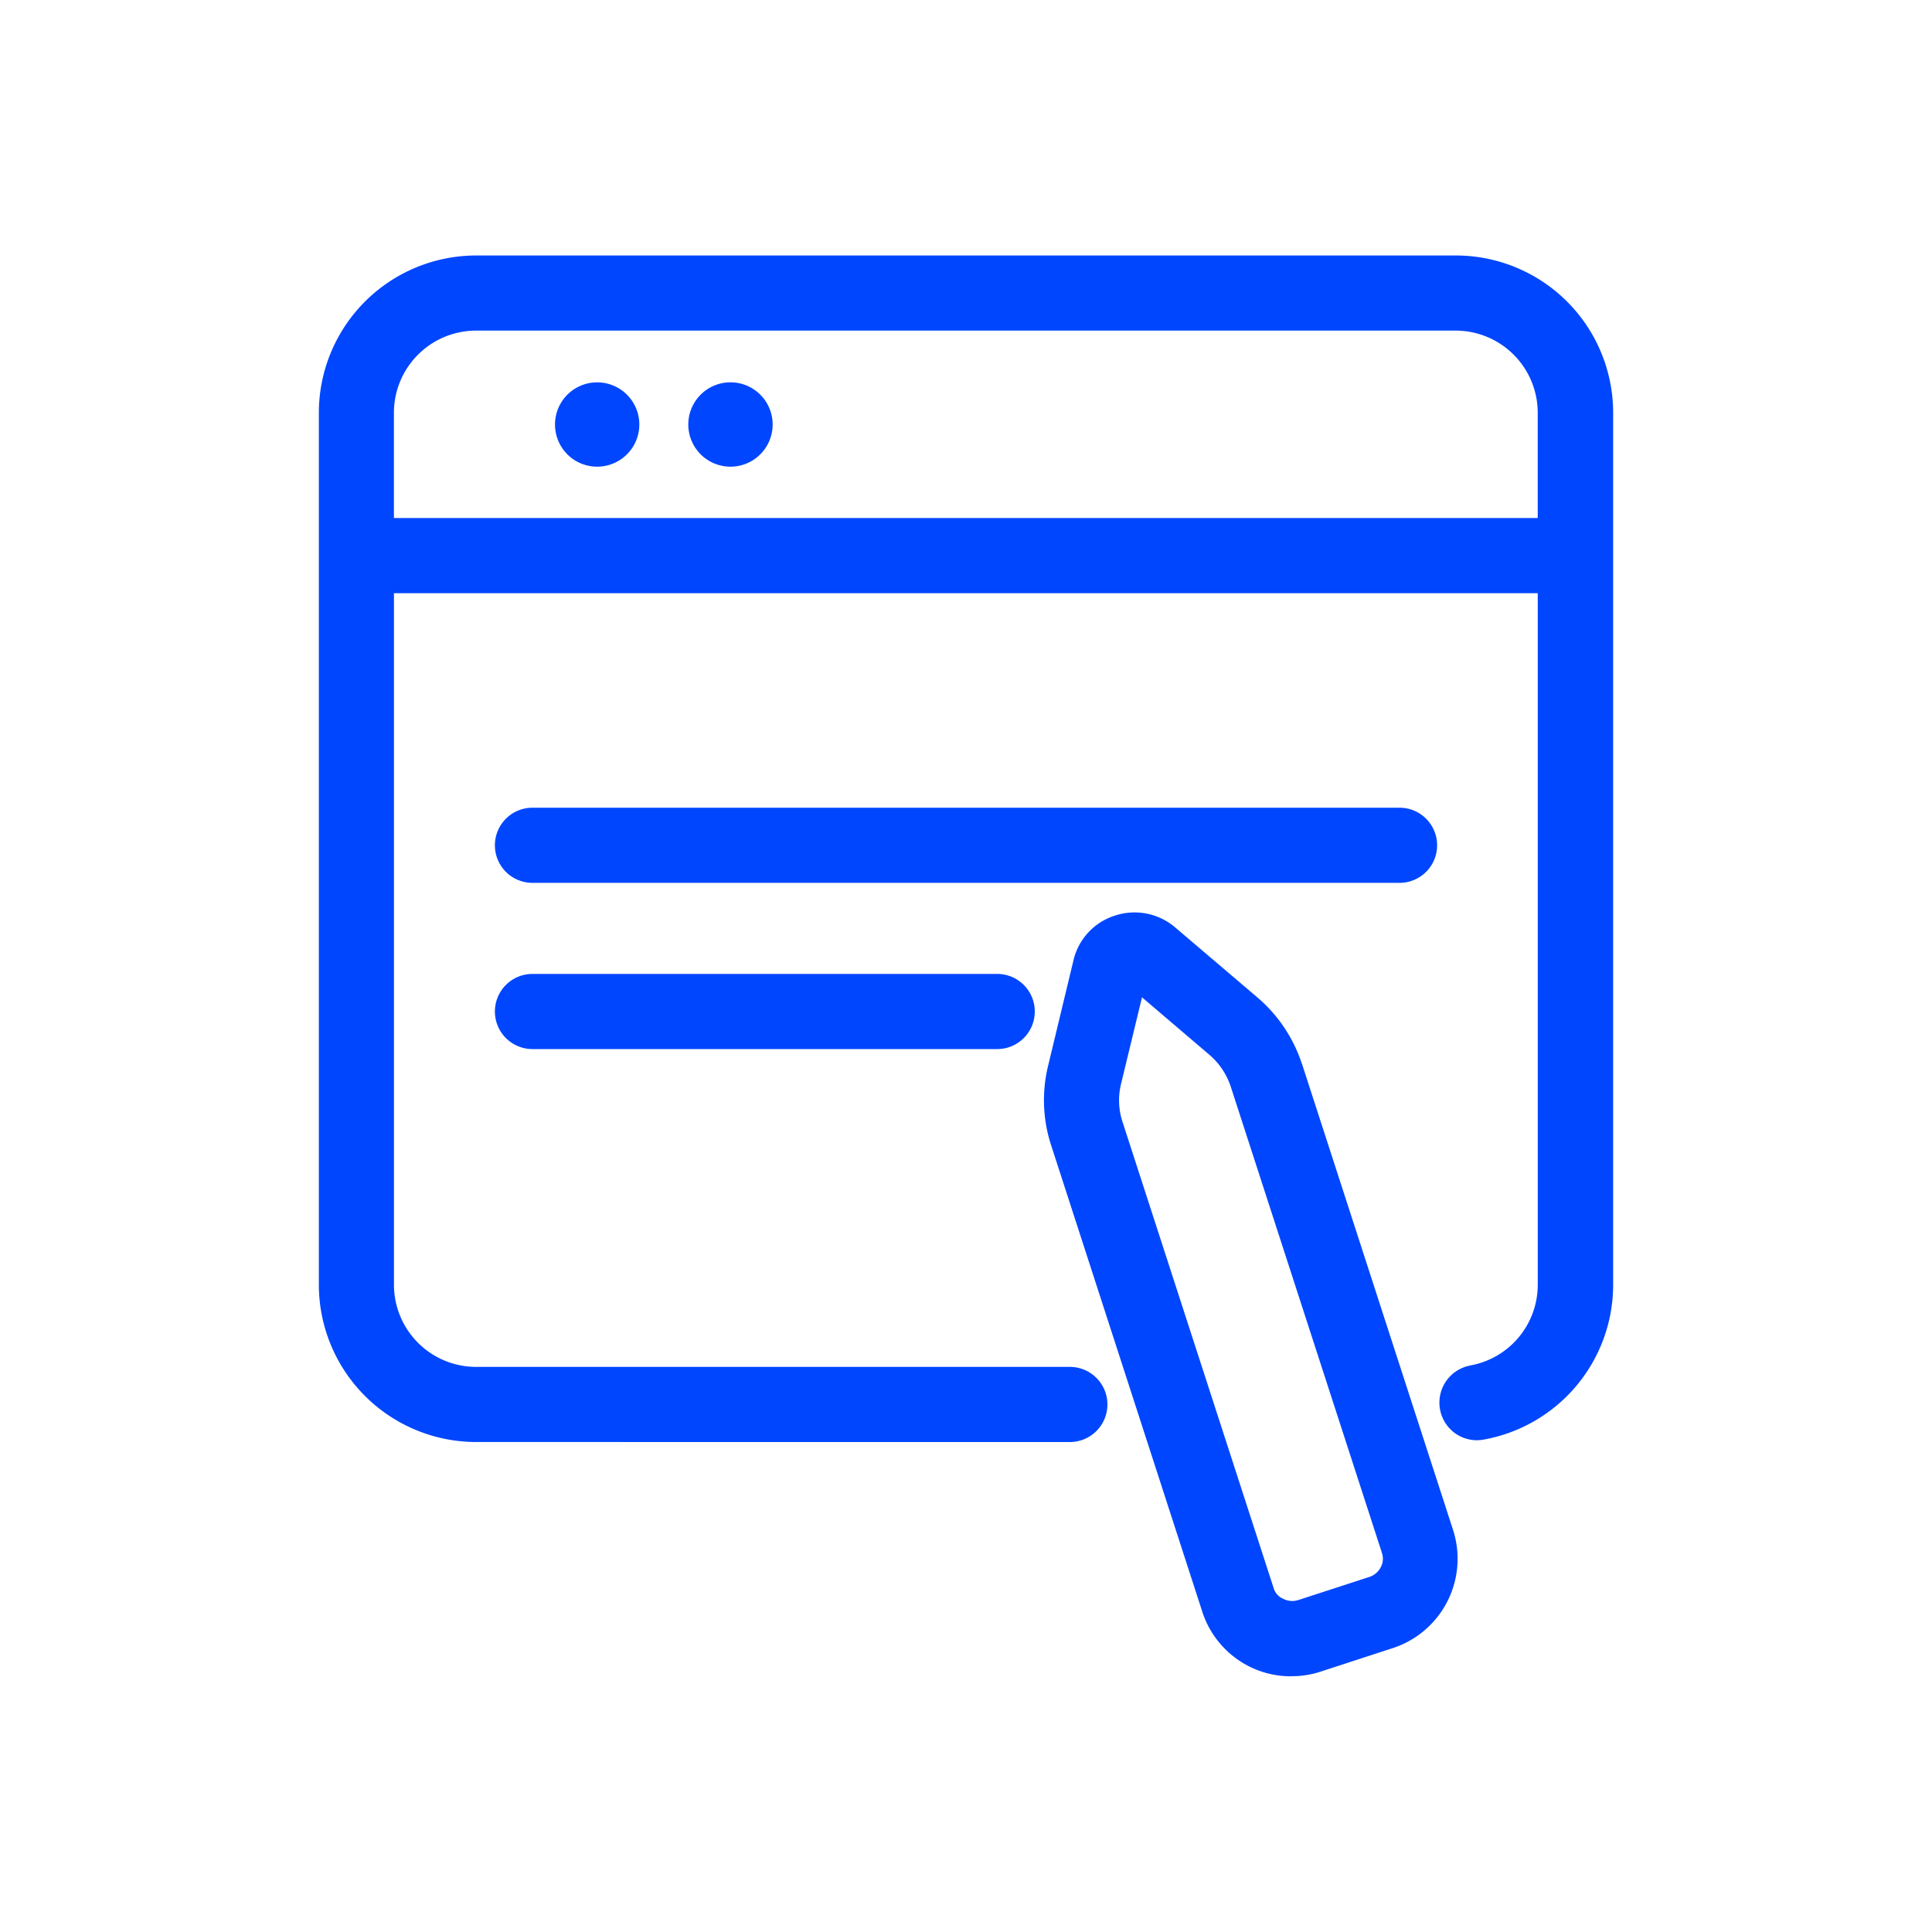 <svg xmlns="http://www.w3.org/2000/svg" xmlns:xlink="http://www.w3.org/1999/xlink" width="128" height="128" viewBox="0 0 128 128"><defs><clipPath id="clip-CEG-SP-MIC-ICO-tareas"><rect width="128" height="128"></rect></clipPath></defs><g id="CEG-SP-MIC-ICO-tareas" clip-path="url(#clip-CEG-SP-MIC-ICO-tareas)"><path id="Uni&#xF3;n_15" data-name="Uni&#xF3;n 15" d="M21895.369,21284.133a6.124,6.124,0,0,1-2.734-.654l-.012-.006a6.21,6.21,0,0,1-3.1-3.635v-.006l-10-30.857a9.623,9.623,0,0,1-.215-5.264l1.684-7a4.08,4.08,0,0,1,2.756-2.977,4.136,4.136,0,0,1,3.971.771l.012.01,5.484,4.67a9.8,9.8,0,0,1,2.914,4.367l.006.006,10,30.852a6.224,6.224,0,0,1-4.016,7.865l-4.709,1.535a6.136,6.136,0,0,1-1.914.318Zm-11.221-39.25a4.567,4.567,0,0,0,.1,2.529l10.012,30.885a1.1,1.1,0,0,0,.588.682l.049.023a1.315,1.315,0,0,0,.984.082l4.721-1.535a1.309,1.309,0,0,0,.758-.654,1.179,1.179,0,0,0,.066-.945v-.012l-10.006-30.857a4.726,4.726,0,0,0-1.43-2.133l-4.455-3.8Zm.912-7.877v0Zm-43.645,31.605A10.426,10.426,0,0,1,21831,21258.2v-57.781a10.428,10.428,0,0,1,10.418-10.418h64.92a10.424,10.424,0,0,1,10.412,10.418v57.781a10.424,10.424,0,0,1-8.586,10.252,2.469,2.469,0,0,1-1.854-.4,2.5,2.5,0,0,1,.957-4.506l.006-.006a5.429,5.429,0,0,0,4.482-5.34v-45.824h-75.779v45.824a5.444,5.444,0,0,0,5.441,5.434h39.338a2.489,2.489,0,1,1,0,4.979Zm70.338-61.215v-6.979a5.443,5.443,0,0,0-5.439-5.439h-64.9a5.445,5.445,0,0,0-5.441,5.439v6.979Zm-66.6,35.182a2.489,2.489,0,0,1,0-4.979h30.779a2.489,2.489,0,0,1,.021,4.979Zm0-11.012a2.489,2.489,0,0,1,0-4.979h57.445a2.489,2.489,0,1,1,0,4.979Zm11.115-28.42a2.794,2.794,0,1,1,1.992.846A2.8,2.8,0,0,1,21856.266,21203.146Zm-8.832,0a2.793,2.793,0,1,1,1.99.846A2.8,2.8,0,0,1,21847.434,21203.146Z" transform="translate(-21809.875 -21173.074)" fill="#0046fe"></path></g></svg>